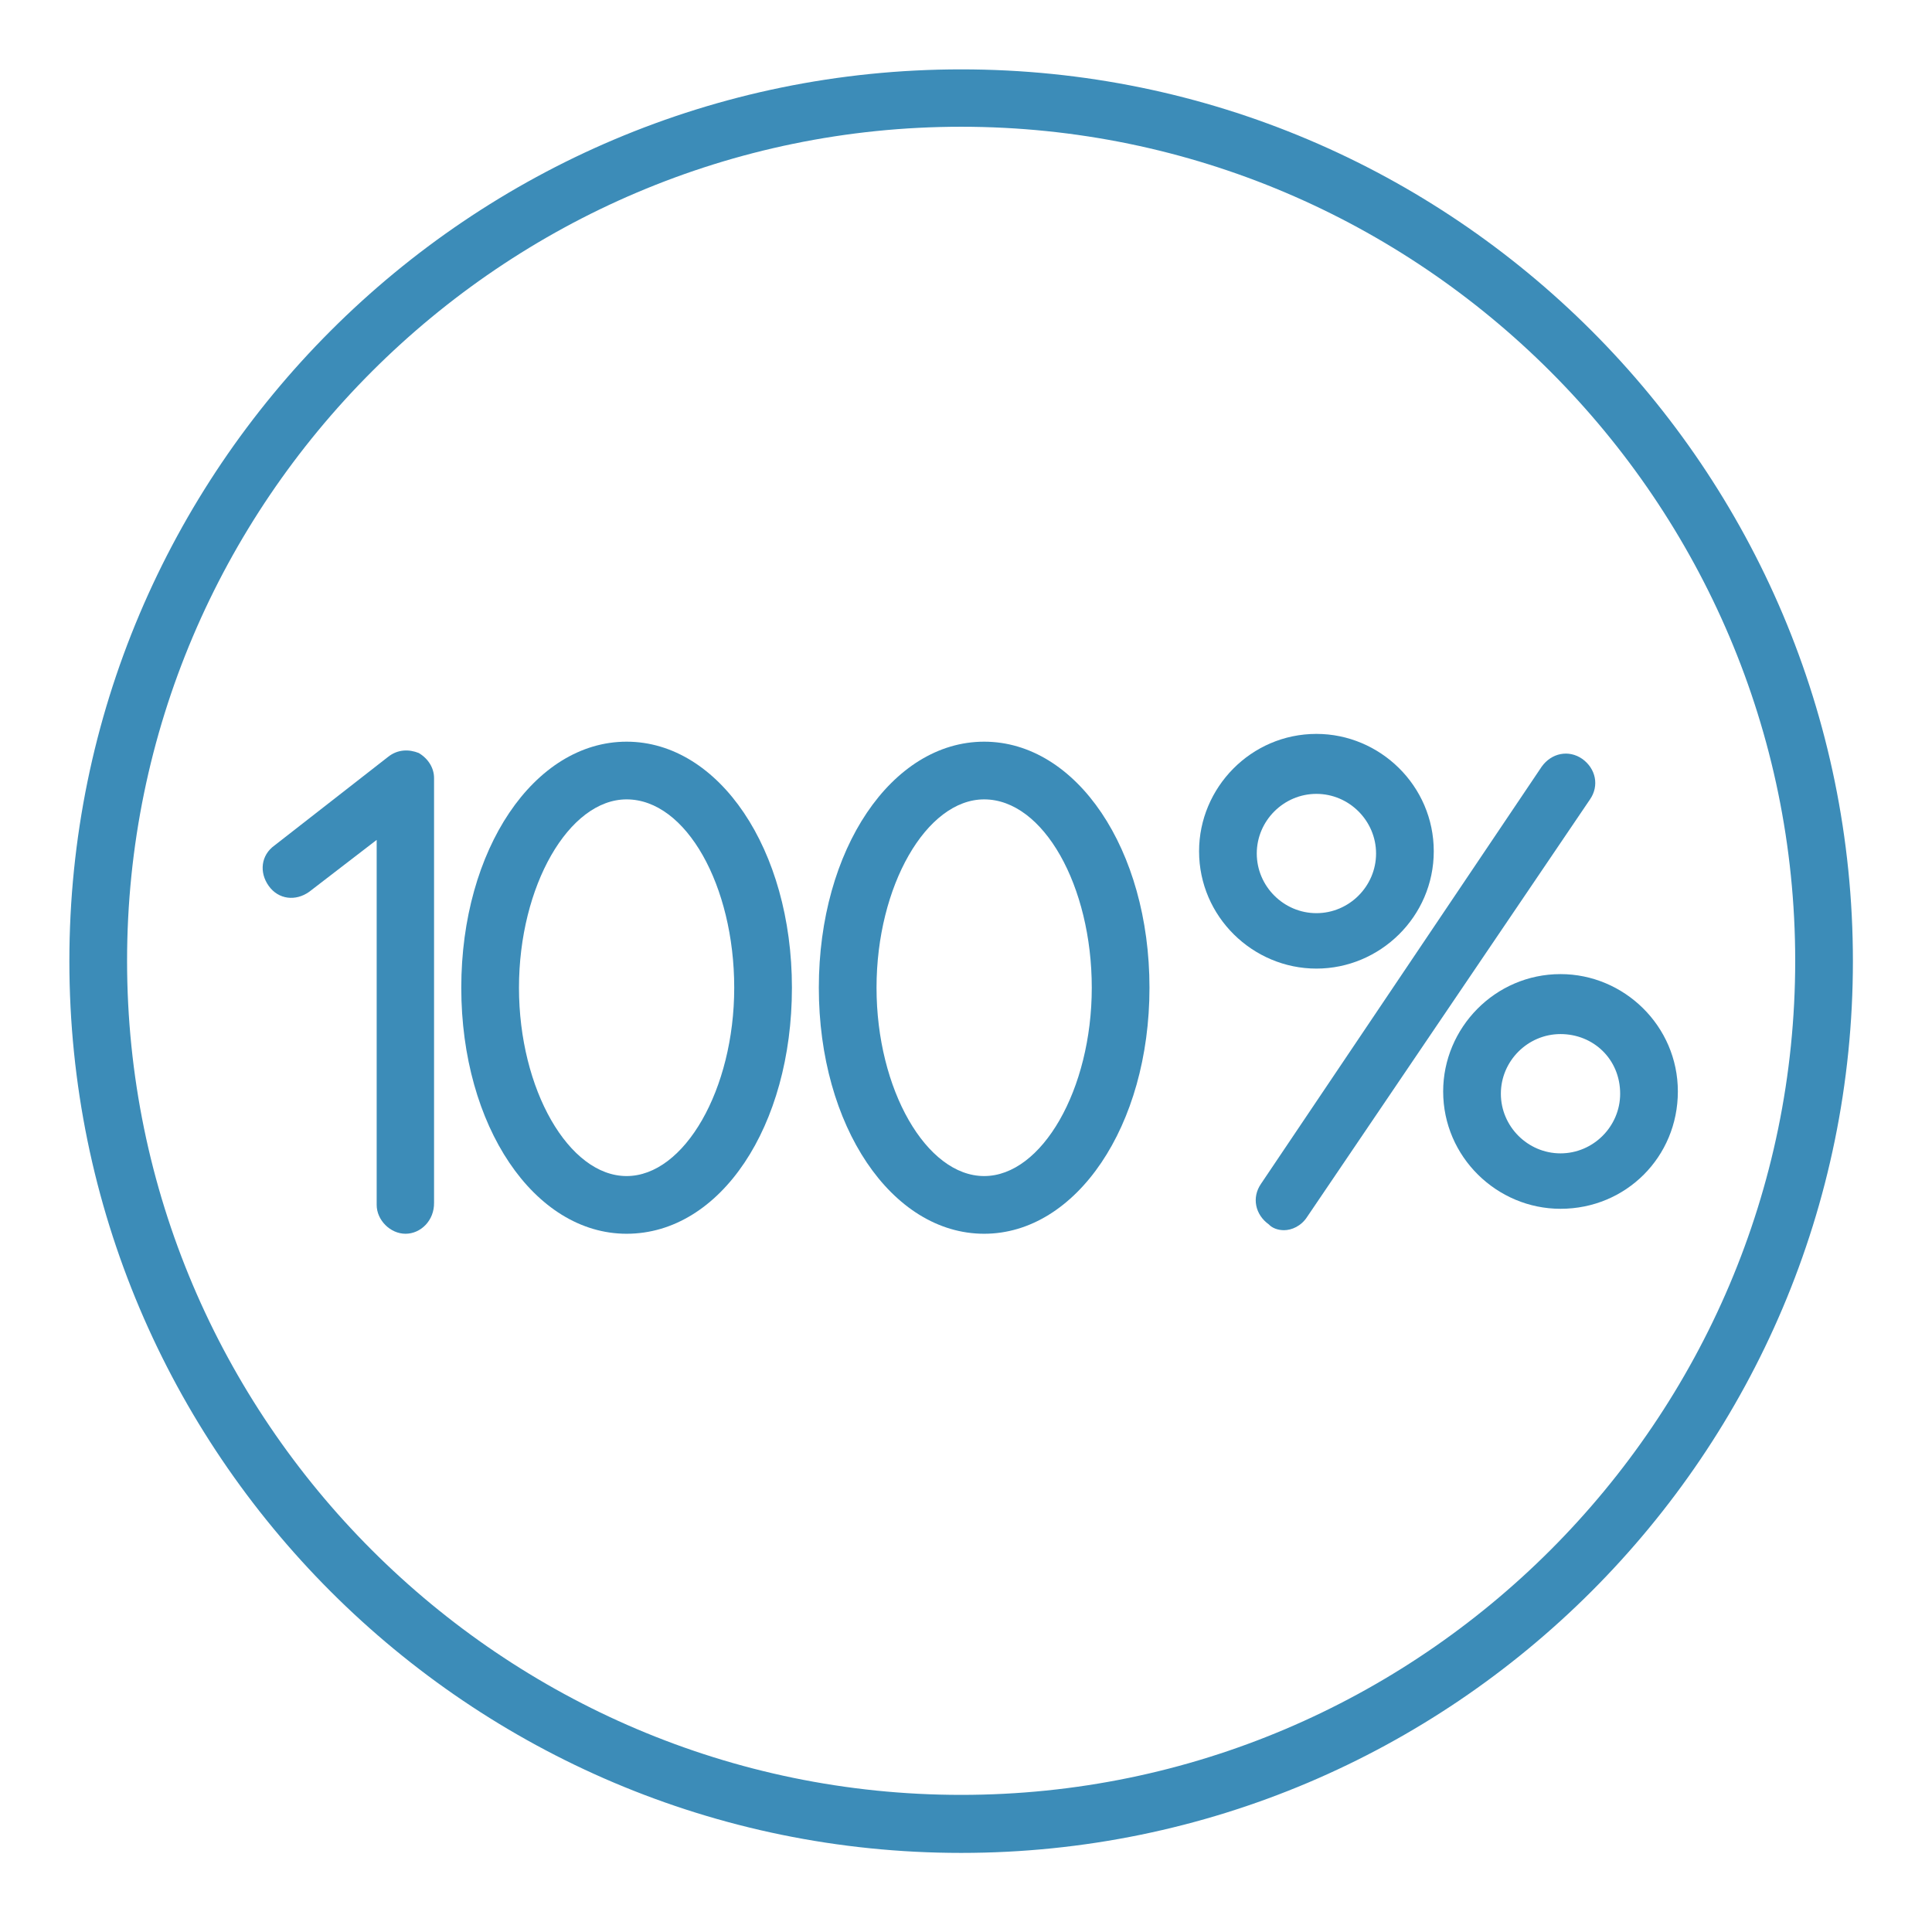 <?xml version="1.0" encoding="UTF-8"?> <svg xmlns="http://www.w3.org/2000/svg" xmlns:xlink="http://www.w3.org/1999/xlink" width="596px" height="596px" viewBox="0 0 596 596"> <!-- Generated by Pixelmator Pro 2.1.3 --> <g id="group"> <path id="Путь" d="M296.5 571.6 C144.7 571.6 21.4 448.3 21.4 296.5 21.4 144.7 144.7 21.4 296.5 21.4 448.3 21.4 571.6 144.7 571.6 296.5 571.6 448.2 448.2 571.6 296.5 571.6 Z M296.5 39.1 C154.8 39.1 39.2 154.7 39.2 296.4 39.2 438.1 154.8 553.7 296.5 553.7 438.2 553.7 553.8 438.1 553.8 296.4 553.8 154.7 438.2 39.1 296.5 39.1 Z" fill="#3c8cb8" fill-opacity="1" stroke="none"></path> <path id="Путь-1" d="M193.3 380.6 C164.8 380.6 142.3 347.4 142.3 304.7 142.3 262 164.8 228.8 193.3 228.8 221.8 228.8 244.3 262 244.3 304.7 244.3 347.4 222.3 380.6 193.3 380.6 Z M193.3 246.6 C175.5 246.6 160.1 273.3 160.1 304.7 160.1 336.1 175.5 362.8 193.3 362.8 211.1 362.8 226.5 336.1 226.5 304.7 226.5 273.3 211.7 246.6 193.3 246.6 Z" fill="#3c8cb8" fill-opacity="1" stroke="none"></path> <path id="Путь-2" d="M303.6 380.6 C275.1 380.6 252.6 347.4 252.6 304.7 252.6 262 275.1 228.8 303.6 228.8 332.1 228.8 354.6 262 354.6 304.7 354.6 347.4 332 380.6 303.6 380.6 Z M303.6 246.6 C285.8 246.6 270.4 273.3 270.4 304.7 270.4 336.1 285.8 362.8 303.6 362.8 321.4 362.8 336.8 336.1 336.8 304.7 336.8 273.3 321.9 246.6 303.6 246.6 Z" fill="#3c8cb8" fill-opacity="1" stroke="none"></path> <path id="Путь-3" d="M125.1 380.6 C120.4 380.6 116.2 376.4 116.2 371.7 L116.2 259.1 95.4 275.1 C91.2 278.1 85.9 277.5 82.9 273.3 79.9 269.1 80.5 263.8 84.7 260.8 L119.7 233.5 C122.7 231.1 126.2 231.1 129.2 232.3 132.2 234.1 133.9 237 133.9 240 L133.9 371 C134 376.5 129.8 380.6 125.1 380.6 Z" fill="#3c8cb8" fill-opacity="1" stroke="none"></path> <path id="Путь-4" d="M396.1 379.5 C394.3 379.5 392.5 378.9 391.4 377.7 387.2 374.7 386.1 369.4 389 365.2 L475.6 236.5 C478.6 232.3 483.9 231.2 488.1 234.1 492.3 237.1 493.4 242.4 490.5 246.6 L403.3 375.3 C401.4 378.3 398.4 379.5 396.1 379.5 Z" fill="#3c8cb8" fill-opacity="1" stroke="none"></path> <path id="Путь-5" d="M406.1 298.8 C386.5 298.8 369.9 282.8 369.9 262.6 369.9 243 385.9 226.4 406.1 226.4 425.7 226.4 442.3 242.4 442.3 262.6 442.3 282.8 425.7 298.8 406.1 298.8 Z M406.1 244.9 C396 244.9 387.7 253.2 387.7 263.3 387.7 273.4 396 281.7 406.1 281.7 416.2 281.7 424.5 273.4 424.5 263.3 424.5 253.2 416.2 244.9 406.1 244.9 Z" fill="#3c8cb8" fill-opacity="1" stroke="none"></path> <path id="Путь-6" d="M481.4 372.9 C461.8 372.9 445.2 356.9 445.2 336.7 445.2 317.1 461.2 300.5 481.4 300.5 501 300.5 517.6 316.5 517.6 336.7 517.6 356.9 501.6 372.9 481.4 372.9 Z M481.4 319 C471.3 319 463 327.3 463 337.4 463 347.5 471.3 355.8 481.4 355.8 491.5 355.8 499.8 347.5 499.8 337.4 499.8 326.7 491.5 319 481.4 319 Z" fill="#3c8cb8" fill-opacity="1" stroke="none"></path> </g> </svg> 